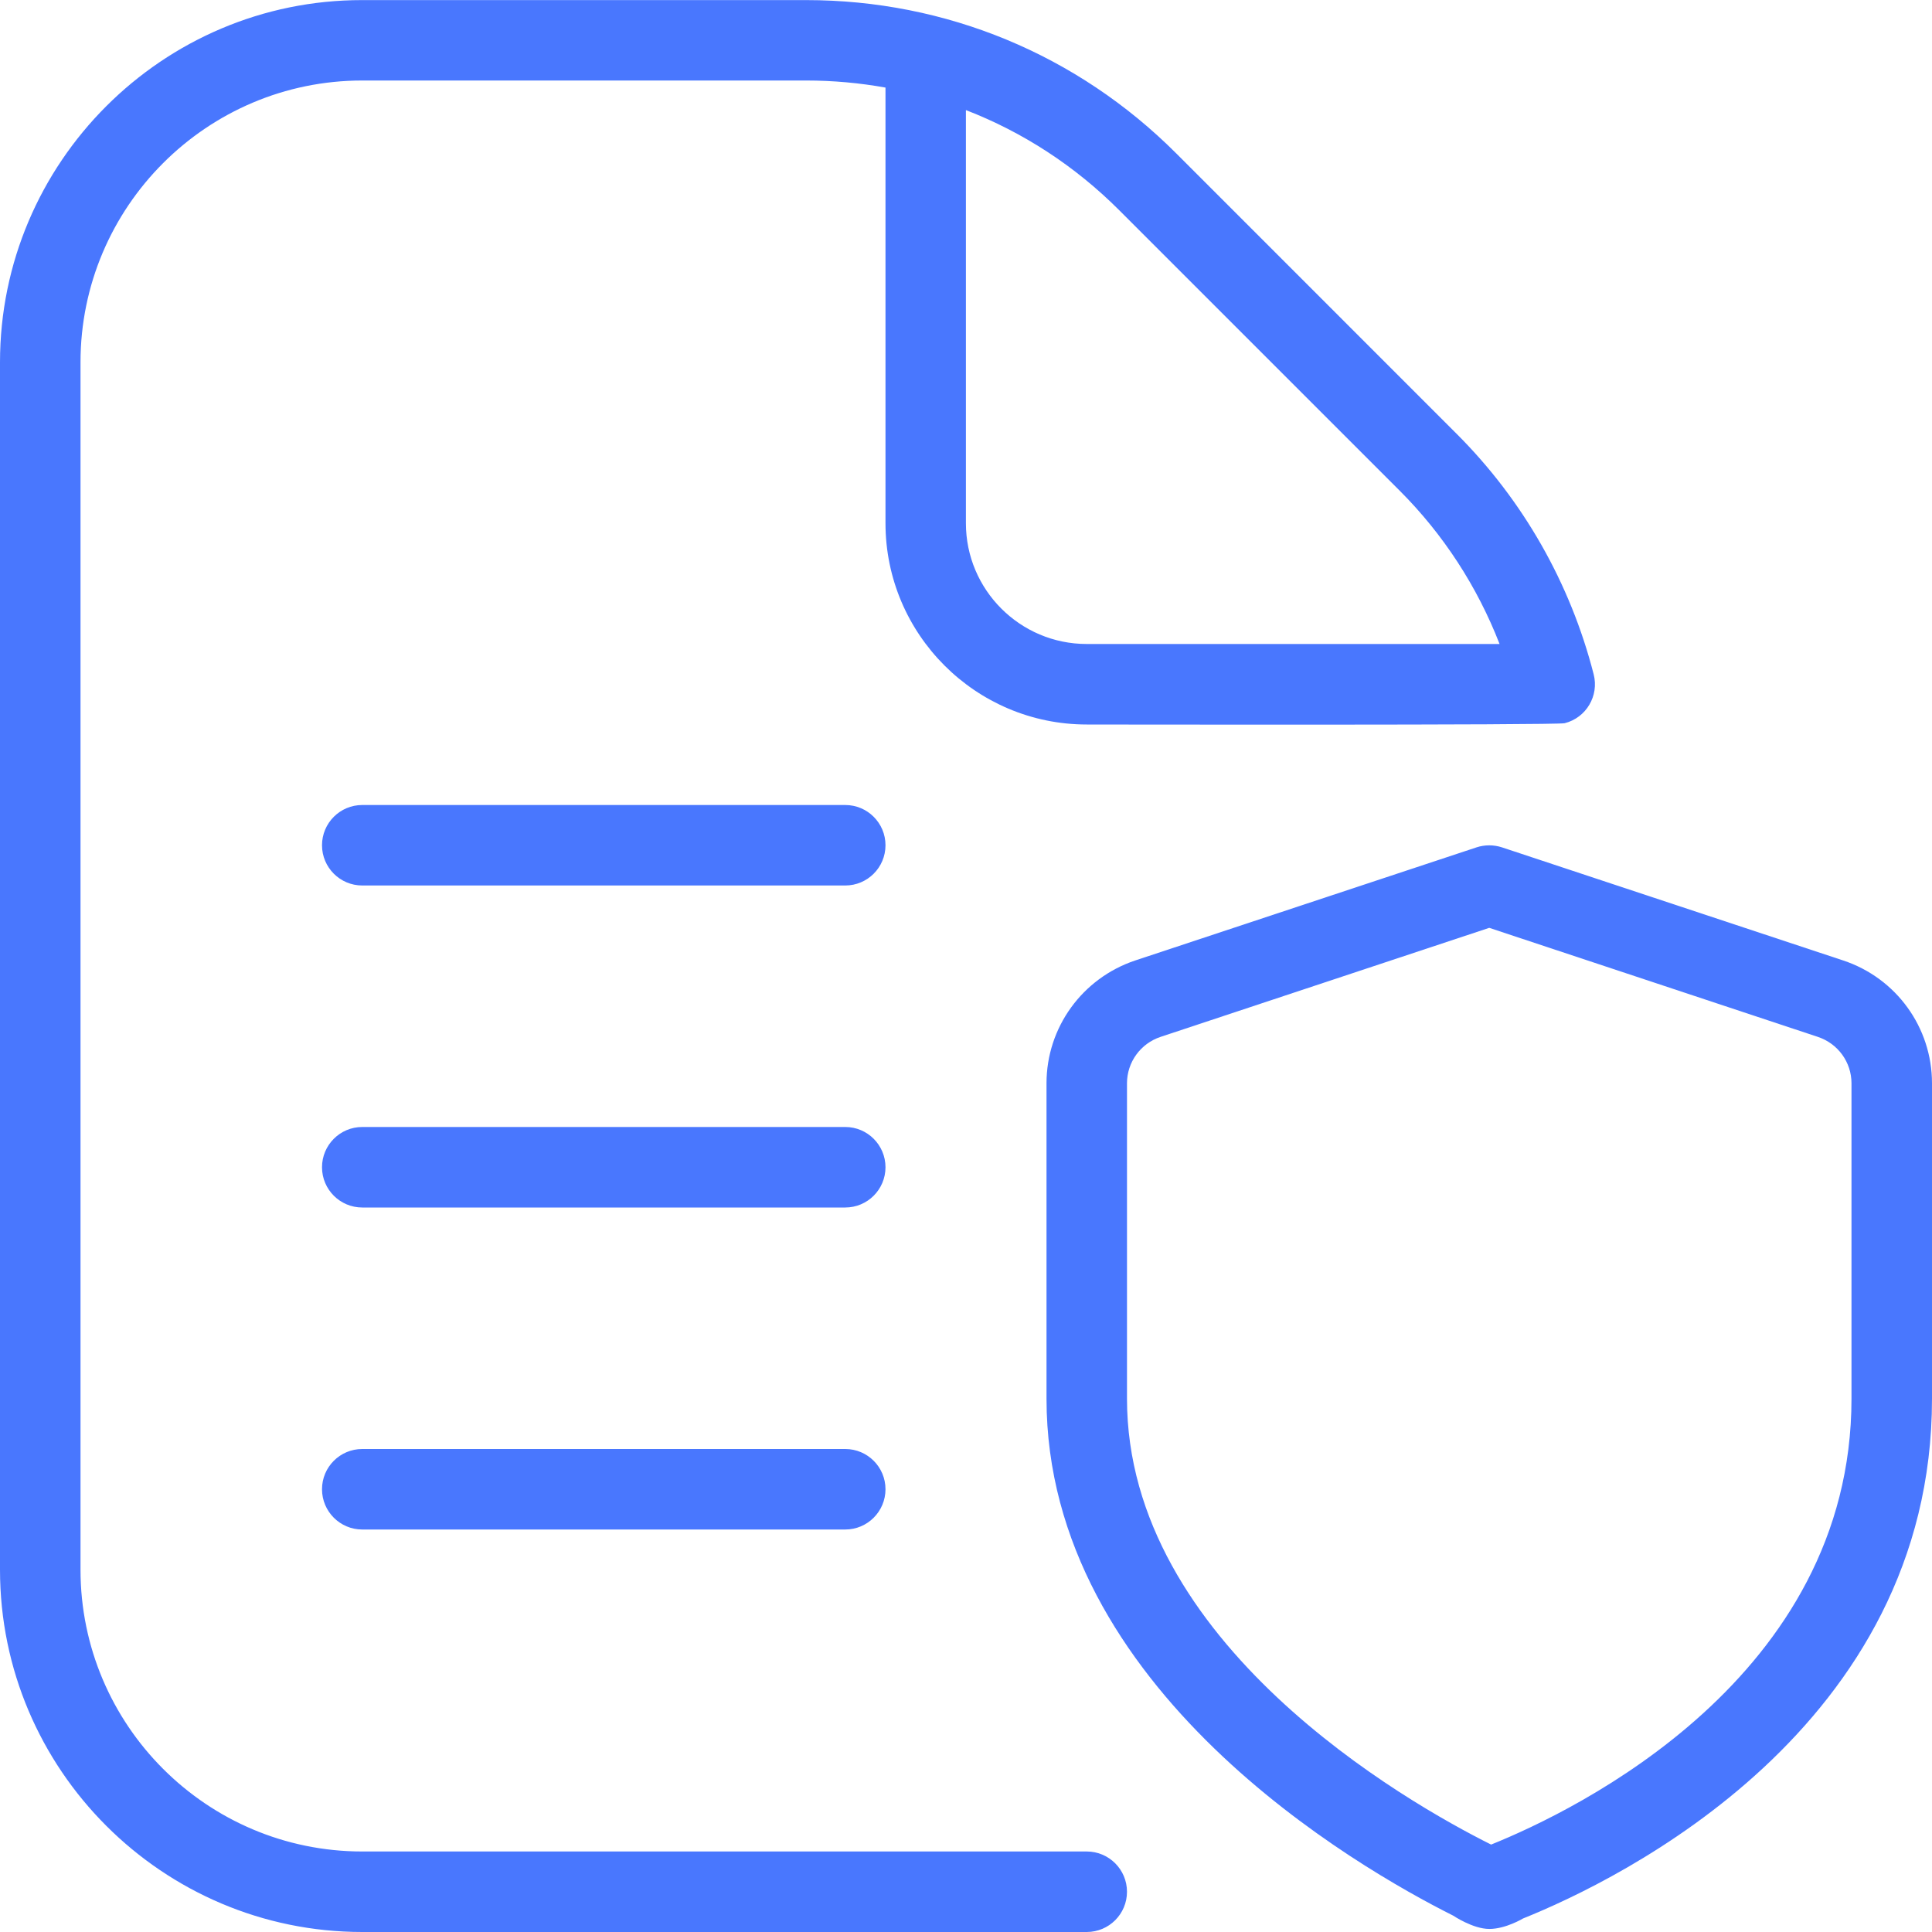 <svg width="64" height="64" viewBox="0 0 64 64" fill="none" xmlns="http://www.w3.org/2000/svg">
<g clip-path="url(#clip0_43_305)">
<path d="M36 61.333H12C6.853 61.333 2.667 57.147 2.667 52V12C2.667 6.853 6.853 2.667 12 2.667H26.707C27.597 2.667 28.475 2.747 29.333 2.901V17.333C29.333 21.011 32.323 24 36 24C36 24 51.573 24.027 51.832 23.957C52.547 23.776 52.976 23.048 52.792 22.336C52.021 19.323 50.453 16.568 48.253 14.371L38.963 5.08C35.688 1.805 31.336 0.003 26.704 0.003H11.997C5.384 1.98705e-05 0 5.384 0 12V52C0 58.616 5.384 64 12 64H36C36.736 64 37.333 63.403 37.333 62.667C37.333 61.931 36.736 61.333 36 61.333ZM32 3.648C33.883 4.376 35.608 5.496 37.077 6.965L46.368 16.256C47.816 17.704 48.939 19.437 49.675 21.333H35.997C33.792 21.333 31.997 19.539 31.997 17.333V3.648H32ZM29.333 38.667C29.333 39.403 28.736 40 28 40H12C11.264 40 10.667 39.403 10.667 38.667C10.667 37.931 11.264 37.333 12 37.333H28C28.736 37.333 29.333 37.931 29.333 38.667ZM29.333 49.333C29.333 50.069 28.736 50.667 28 50.667H12C11.264 50.667 10.667 50.069 10.667 49.333C10.667 48.597 11.264 48 12 48H28C28.736 48 29.333 48.597 29.333 49.333ZM61.056 31.816L49.752 28.069C49.48 27.981 49.184 27.981 48.915 28.069L37.608 31.816C35.851 32.403 34.667 34.037 34.667 35.885V46.331C34.667 55.965 44.981 61.875 48.141 63.459C48.141 63.459 48.792 63.899 49.336 63.899C49.88 63.899 50.453 63.552 50.453 63.552C53.632 62.275 64 57.251 64 46.331V35.885C64 34.037 62.819 32.4 61.056 31.816ZM61.333 46.331C61.333 55.579 52.184 59.981 49.395 61.104C46.579 59.696 37.333 54.437 37.333 46.331V35.885C37.333 35.187 37.781 34.568 38.448 34.347L49.333 30.736L60.216 34.347C60.885 34.568 61.333 35.187 61.333 35.885V46.331ZM29.333 28C29.333 28.736 28.736 29.333 28 29.333H12C11.264 29.333 10.667 28.736 10.667 28C10.667 27.264 11.264 26.667 12 26.667H28C28.736 26.667 29.333 27.264 29.333 28Z" fill="#4977FE"/>
</g>
<defs>
<clipPath id="clip0_43_305">
<rect width="64" height="64" fill="white"/>
</clipPath>
</defs>
</svg>
